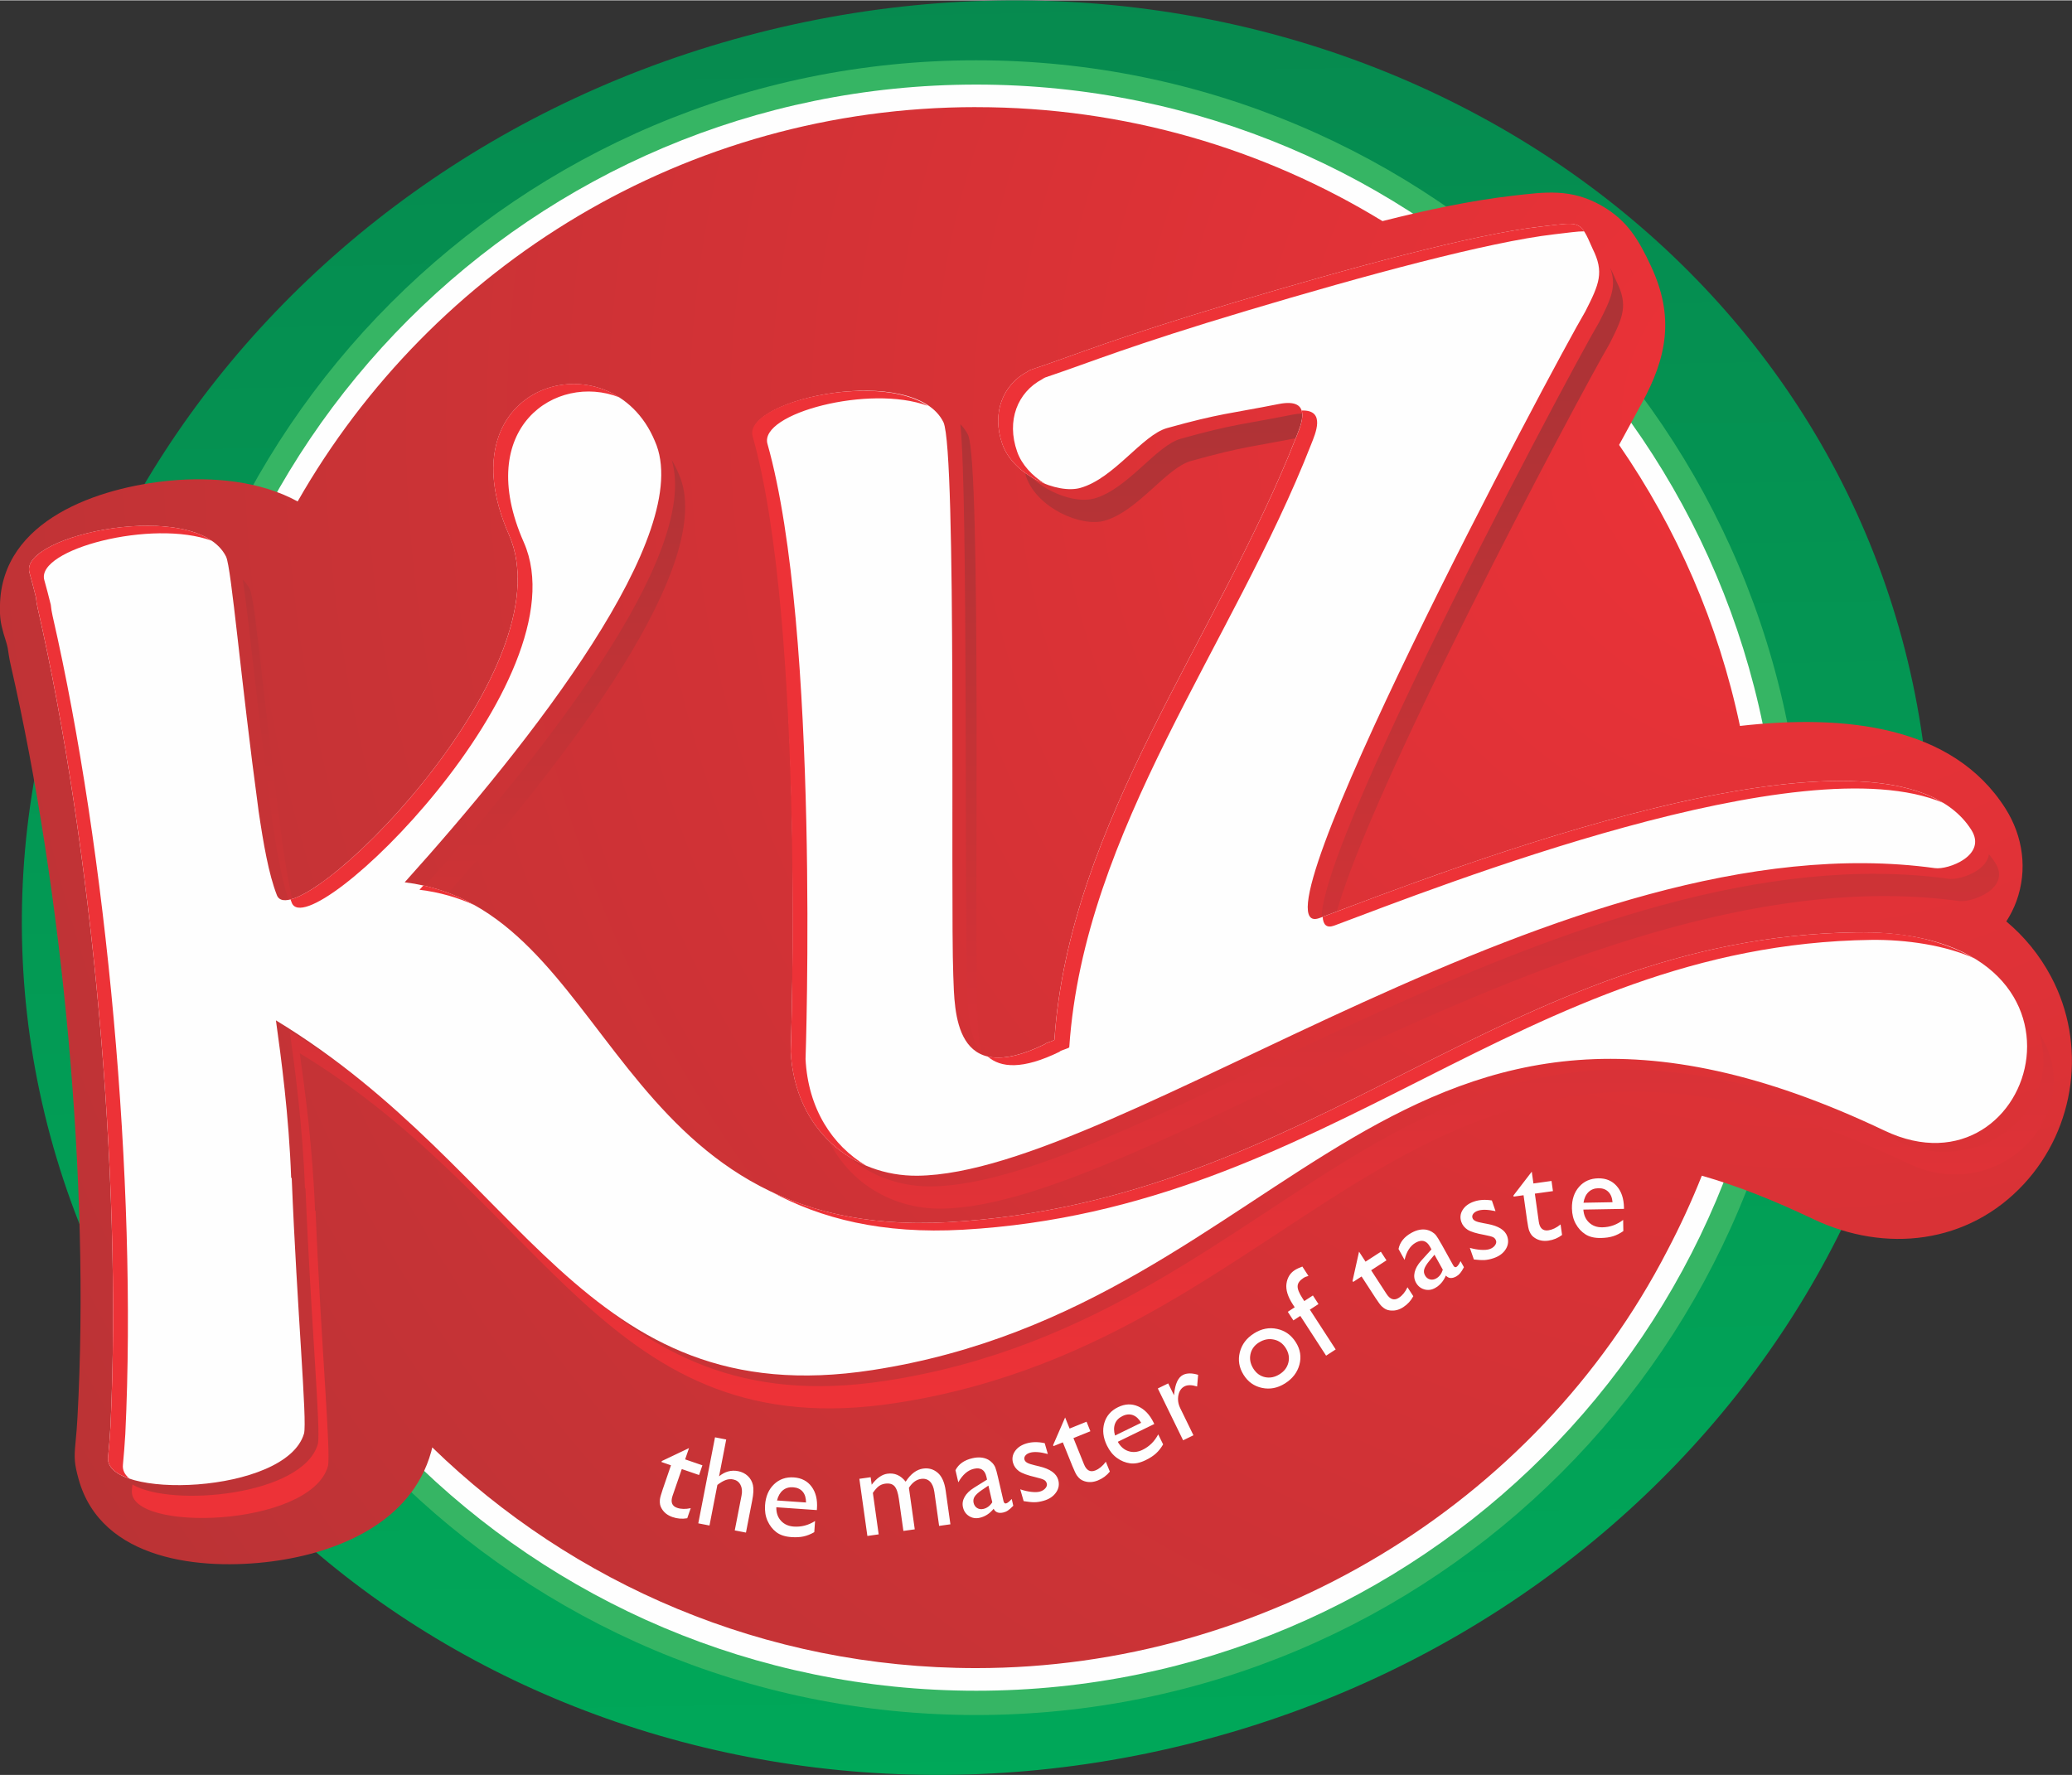 <?xml version="1.0" encoding="UTF-8"?>
<!DOCTYPE svg PUBLIC "-//W3C//DTD SVG 1.1//EN" "http://www.w3.org/Graphics/SVG/1.1/DTD/svg11.dtd">
<!-- Creator: CorelDRAW -->
<svg xmlns="http://www.w3.org/2000/svg" xml:space="preserve" width="1.384in" height="1.186in" version="1.1" style="shape-rendering:geometricPrecision; text-rendering:geometricPrecision; image-rendering:optimizeQuality; fill-rule:evenodd; clip-rule:evenodd"
viewBox="0 0 638.05 546.55"
 xmlns:xlink="http://www.w3.org/1999/xlink"
 xmlns:xodm="http://www.corel.com/coreldraw/odm/2003">
 <rect x="0" y="0" width="638.05" height="546.55" fill="#333333" stroke="none"/>
 <defs>
  <style type="text/css">
   <![CDATA[
    .fil2 {fill:#FEFEFE}
    .fil1 {fill:#36B564}
    .fil5 {fill:#FEFEFE;fill-rule:nonzero}
    .fil6 {fill:#ED3237;fill-rule:nonzero}
    .fil0 {fill:url(#id0)}
    .fil3 {fill:url(#id1)}
    .fil4 {fill:url(#id2);fill-rule:nonzero}
   ]]>
  </style>
  <linearGradient id="id0" gradientUnits="userSpaceOnUse" x1="295.85" y1="-4.97" x2="305.39" y2="551.51">
   <stop offset="0" style="stop-opacity:1; stop-color:#068A4F"/>
   <stop offset="1" style="stop-opacity:1; stop-color:#00A859"/>
  </linearGradient>
  <radialGradient id="id1" gradientUnits="userSpaceOnUse" gradientTransform="matrix(-0.637 2.385 -2.385 -0.637 1217 -1113)" cx="555.1" cy="129.05" r="323.62" fx="555.1" fy="129.05">
   <stop offset="0" style="stop-opacity:1; stop-color:#ED3237"/>
   <stop offset="1" style="stop-opacity:1; stop-color:#AD3335"/>
  </radialGradient>
  <linearGradient id="id2" gradientUnits="userSpaceOnUse" x1="336.52" y1="428.92" x2="336.52" y2="120.85">
   <stop offset="0" style="stop-opacity:1; stop-color:#ED3237"/>
   <stop offset="1" style="stop-opacity:1; stop-color:#AE3336"/>
  </linearGradient>
 </defs>
 <g id="Layer_x0020_1">
  <g id="_3097412896624">
   <path class="fil0" d="M233.29 10.05c157.96,-40.4 316.16,44.7 353.34,190.07 37.18,145.38 -60.72,295.98 -218.68,336.38 -157.96,40.41 -316.16,-44.69 -353.34,-190.07 -37.18,-145.38 60.72,-295.98 218.68,-336.38z"/>
   <path class="fil1" d="M300.62 18.46c140.73,0 254.82,114.09 254.82,254.82 0,140.73 -114.09,254.82 -254.82,254.82 -140.73,0 -254.82,-114.09 -254.82,-254.82 0,-140.73 114.09,-254.82 254.82,-254.82z"/>
   <path class="fil2" d="M300.62 25.94c136.6,0 247.33,110.74 247.33,247.34 0,136.6 -110.74,247.34 -247.33,247.34 -136.6,0 -247.34,-110.74 -247.34,-247.34 0,-136.6 110.74,-247.34 247.34,-247.34z"/>
   <path class="fil3" d="M300.61 32.89c45.83,0 88.67,12.83 125.11,35.1 13.68,-3.46 27.37,-6.35 39.97,-7.8 10.09,-1.15 18.09,-2.38 27.66,3.14 7.93,4.57 11.38,10.68 15.04,18.5 7.24,15.49 5.05,27.96 -2.94,42.48 -2.3,4.18 -4.6,8.39 -6.87,12.61 17.72,25.68 30.57,54.97 37.22,86.55 32.05,-3.62 65.46,-0.27 81.77,25.45 5.42,8.56 6.86,18.9 3.38,28.49 -0.8,2.2 -1.86,4.3 -3.13,6.27 5.44,4.56 10.13,10.16 13.75,16.95 11.08,20.78 7.65,46.64 -8.32,63.91 -17.15,18.54 -42.67,21.39 -64.99,10.77 -11.51,-5.48 -22.86,-10.09 -34.2,-13.32 -3.14,7.89 -6.69,15.58 -10.61,23.04 -40.7,78.83 -124.32,128.62 -212.85,128.62 -65.13,0 -124.2,-25.92 -167.49,-67.98 -0.1,0.48 -0.21,0.94 -0.34,1.38 -6.06,21.75 -28.71,31.09 -49.12,33.75 -21.52,2.79 -52.45,-0.12 -59.44,-25.34 -1.29,-4.65 -1.43,-6.47 -0.96,-11.21 0.26,-2.61 0.47,-5.23 0.61,-7.85 3.92,-72.1 -4.49,-161.71 -20.63,-232.01 -0.38,-1.67 -0.59,-3.22 -0.85,-4.91 -0.26,-1.38 -0.88,-3.04 -1.27,-4.42 -0.97,-3.46 -1.18,-5.02 -1.12,-8.62 0.42,-26.58 30.64,-36.45 52.28,-38.51 13.21,-1.26 27.81,0.07 39.39,6.4 41.38,-72.54 119.44,-121.45 208.93,-121.45z"/>
   <path class="fil4" d="M253.22 346.44c5.7,16.56 20.65,25.87 36.71,25.7 62.44,-0.69 199.4,-110.41 313.3,-94.74 3.96,0.55 16.18,-3.89 11.17,-11.8 -0.59,-0.93 -1.25,-1.79 -1.95,-2.62 -0.6,5.23 -9.14,8.02 -12.32,7.57 -113.89,-15.68 -250.86,94.05 -313.3,94.74 -13.69,0.15 -26.57,-6.6 -33.61,-18.85zm157.2 -60.48c5.59,-32.45 76.67,-165.73 85.13,-180.01 4.34,-8.5 5.85,-12.11 2.26,-19.3 -0.79,-1.8 -1.41,-3.21 -1.99,-4.31 2.06,5.62 0.43,9.32 -3.37,16.75 -9.84,16.62 -104.53,194.47 -82.02,186.86zm-95.12 -141.65c0.19,0.82 0.43,1.65 0.73,2.5 3.38,9.6 16.98,15.48 24.06,13.47 10.39,-2.95 18.99,-16.26 26.65,-18.41 16.53,-4.61 19.22,-4.4 34.43,-7.43 1.45,-0.28 2.62,-0.36 3.57,-0.29 1.12,-3.73 1.21,-8.09 -6.68,-6.56 -15.22,3.03 -17.91,2.81 -34.43,7.42 -7.66,2.15 -16.26,15.46 -26.65,18.41 -5.94,1.69 -16.45,-2.17 -21.69,-9.12zm-12.93 180.36c-1.23,-4.84 -1.3,-10.31 -1.45,-14.28 -0.9,-23.31 1.3,-167.58 -2.83,-176.57 -0.6,-1.22 -1.4,-2.31 -2.37,-3.28 2.41,21.32 1.26,151.39 2.09,173 0.22,6.07 0.26,15.64 4.55,21.13zm-211.52 -44.44c-1.57,-5.8 -2.76,-12.91 -3.9,-20.67l0.01 -0c-5.49,-40.5 -8.32,-74.54 -9.98,-78.1 -0.58,-1.15 -1.33,-2.18 -2.24,-3.1 1.74,10.49 4.48,40.11 9.12,74.35l-0.01 0c1.54,10.43 3.15,19.69 5.68,26.18 0.26,0.67 0.71,1.11 1.33,1.34zm-50.06 176.88l-0.17 1.74c-1.27,13.12 54.83,11.54 60.35,-7.32 1.01,-3.83 -2.14,-37.84 -3.79,-78.73l-0.17 -0c-0.69,-19.22 -3.1,-37.09 -4.69,-48.52 76.68,46.58 94.19,121.47 183.61,107.72 130.2,-20.02 160.1,-145.95 311.78,-73.74 28.06,13.36 55.64,-15.77 40.33,-40.05 7.33,25.33 -20.2,44.25 -43.43,33.2 -151.67,-72.21 -181.58,53.72 -311.78,73.74 -89.41,13.75 -106.93,-61.15 -183.61,-107.72 1.58,11.43 4,29.3 4.69,48.52l0.17 0c1.65,40.89 4.8,74.9 3.79,78.73 -4.64,15.89 -45.16,19.51 -57.08,12.43zm95.96 -180.7c37.9,-42.76 84.39,-103.38 72.28,-130.52 -0.64,-1.55 -1.38,-3 -2.18,-4.34 8.8,29.45 -40.45,91.67 -77.96,133.35 2.74,0.33 5.36,0.85 7.87,1.51z"/>
   <path class="fil5" d="M203.81 449.87l8.36 -3.98 -1.19 3.47 5.32 1.83 -1.03 2.99 -5.32 -1.83 -2.84 8.23c-0.66,1.93 -0.19,3.16 1.4,3.71 1.19,0.41 2.59,0.44 4.19,0.1l-1.07 3.1c-1.52,0.28 -3.04,0.16 -4.55,-0.36 -1.52,-0.53 -2.63,-1.4 -3.34,-2.64 -0.23,-0.38 -0.38,-0.77 -0.47,-1.18 -0.09,-0.41 -0.11,-0.9 -0.07,-1.5 0.05,-0.59 0.34,-1.64 0.86,-3.17l2.56 -7.45 -2.93 -1.01 0.12 -0.33zm16.37 -7.3l3.45 0.67 -2.2 11.34c1.79,-1.47 3.74,-2.01 5.88,-1.59 1.16,0.23 2.14,0.72 2.96,1.48 0.81,0.76 1.34,1.7 1.59,2.81 0.25,1.11 0.18,2.67 -0.22,4.7l-1.93 9.93 -3.45 -0.67 2.1 -10.79c0.25,-1.28 0.13,-2.37 -0.34,-3.26 -0.48,-0.9 -1.23,-1.45 -2.25,-1.65 -0.76,-0.15 -1.51,-0.09 -2.26,0.17 -0.74,0.26 -1.62,0.77 -2.6,1.52l-2.43 12.5 -3.45 -0.67 5.15 -26.49zm31.35 22.41l-12.47 -0.87c-0.03,1.7 0.44,3.09 1.43,4.16 0.98,1.08 2.29,1.67 3.95,1.79 2.32,0.16 4.5,-0.41 6.55,-1.71l-0.24 3.43c-1.13,0.65 -2.24,1.09 -3.32,1.32 -1.08,0.24 -2.33,0.3 -3.76,0.2 -1.95,-0.14 -3.5,-0.65 -4.65,-1.55 -1.15,-0.89 -2.04,-2.05 -2.67,-3.46 -0.63,-1.42 -0.89,-3.03 -0.76,-4.83 0.19,-2.69 1.11,-4.84 2.76,-6.42 1.64,-1.58 3.69,-2.29 6.13,-2.12 2.35,0.17 4.17,1.12 5.45,2.86 1.28,1.74 1.84,3.99 1.64,6.76l-0.03 0.44zm-12.25 -2.96l8.92 0.62c0.01,-1.41 -0.33,-2.52 -1.02,-3.33 -0.69,-0.81 -1.67,-1.26 -2.93,-1.35 -1.26,-0.09 -2.32,0.22 -3.17,0.92 -0.85,0.7 -1.46,1.74 -1.8,3.13zm40.61 -3.89l1.8 12.78 -3.5 0.49 -1.38 -9.8c-0.27,-1.95 -0.73,-3.27 -1.36,-3.97 -0.63,-0.7 -1.6,-0.96 -2.9,-0.78 -0.73,0.1 -1.37,0.36 -1.93,0.77 -0.56,0.42 -1.17,1.11 -1.83,2.06l1.79 12.78 -3.48 0.49 -2.47 -17.6 3.48 -0.49 0.32 2.31c1.52,-2.02 3.14,-3.15 4.83,-3.39 2.23,-0.31 4.1,0.5 5.63,2.45 1.56,-2.4 3.36,-3.75 5.38,-4.03 1.71,-0.24 3.2,0.19 4.48,1.28 1.28,1.1 2.1,2.93 2.46,5.49l1.46 10.39 -3.48 0.49 -1.46 -10.43c-0.21,-1.46 -0.66,-2.54 -1.37,-3.24 -0.71,-0.69 -1.63,-0.96 -2.75,-0.8 -1.44,0.21 -2.68,1.12 -3.73,2.75zm27.42 -3.31l1.7 7.36c0.14,0.59 0.41,0.84 0.81,0.75 0.41,-0.1 0.99,-0.56 1.73,-1.37l0.48 2.09c-0.66,0.68 -1.2,1.17 -1.64,1.45 -0.43,0.3 -0.9,0.5 -1.42,0.62 -1.46,0.34 -2.46,-0.04 -2.99,-1.14 -1.2,1.47 -2.61,2.39 -4.26,2.77 -1.2,0.28 -2.3,0.11 -3.28,-0.5 -0.99,-0.61 -1.62,-1.52 -1.9,-2.72 -0.25,-1.09 -0.09,-2.16 0.5,-3.2 0.58,-1.04 1.54,-1.98 2.87,-2.81l4.04 -2.52 -0.21 -0.93c-0.48,-2.08 -1.76,-2.88 -3.85,-2.4 -1.87,0.43 -3.47,1.82 -4.79,4.16l-0.87 -3.74c0.97,-1.88 2.7,-3.1 5.2,-3.68 1.87,-0.43 3.48,-0.29 4.84,0.42 0.44,0.23 0.88,0.57 1.3,1.02 0.42,0.45 0.73,0.92 0.93,1.43 0.21,0.51 0.47,1.48 0.81,2.94zm-1.75 7.76l-1.19 -5.14 -2.09 1.42c-1.06,0.73 -1.78,1.39 -2.15,1.97 -0.37,0.58 -0.48,1.22 -0.32,1.93 0.17,0.71 0.53,1.24 1.09,1.59 0.57,0.35 1.21,0.44 1.94,0.27 1.09,-0.25 2,-0.93 2.72,-2.04zm9.66 -0.36l-1.05 -3.64c1.14,0.4 2.28,0.66 3.4,0.79 1.11,0.13 2.01,0.1 2.7,-0.1 0.7,-0.21 1.26,-0.55 1.67,-1.04 0.41,-0.5 0.54,-0.98 0.4,-1.46 -0.14,-0.5 -0.42,-0.86 -0.85,-1.09 -0.42,-0.24 -1.26,-0.51 -2.53,-0.81 -2.53,-0.59 -4.25,-1.22 -5.18,-1.88 -0.92,-0.67 -1.52,-1.51 -1.82,-2.53 -0.38,-1.31 -0.17,-2.53 0.61,-3.65 0.79,-1.13 1.98,-1.91 3.59,-2.38 1.67,-0.48 3.52,-0.5 5.55,-0.06l0.96 3.34c-2.35,-0.64 -4.17,-0.77 -5.44,-0.41 -0.65,0.19 -1.15,0.48 -1.46,0.87 -0.32,0.39 -0.42,0.82 -0.29,1.28 0.12,0.4 0.4,0.72 0.88,0.98 0.46,0.25 1.23,0.5 2.29,0.75l1.4 0.34c3.32,0.79 5.25,2.17 5.81,4.12 0.4,1.4 0.19,2.71 -0.66,3.91 -0.84,1.22 -2.12,2.07 -3.83,2.56 -1.02,0.29 -1.95,0.44 -2.8,0.45 -0.86,0.01 -1.97,-0.11 -3.34,-0.34zm9.08 -17.27l3.69 -8.49 1.38 3.41 5.22 -2.11 1.18 2.94 -5.22 2.11 3.26 8.08c0.76,1.89 1.93,2.51 3.49,1.88 1.17,-0.47 2.25,-1.36 3.23,-2.68l1.23 3.04c-0.97,1.21 -2.2,2.12 -3.68,2.72 -1.49,0.6 -2.91,0.67 -4.25,0.2 -0.42,-0.14 -0.79,-0.33 -1.13,-0.58 -0.34,-0.25 -0.68,-0.61 -1.04,-1.09 -0.35,-0.48 -0.82,-1.46 -1.43,-2.96l-2.95 -7.3 -2.87 1.16 -0.13 -0.32zm31.15 -6.48l-11.24 5.48c0.83,1.49 1.93,2.46 3.32,2.89 1.38,0.45 2.82,0.3 4.31,-0.42 2.09,-1.02 3.69,-2.6 4.82,-4.76l1.51 3.09c-0.66,1.13 -1.4,2.06 -2.22,2.8 -0.82,0.74 -1.87,1.43 -3.16,2.05 -1.76,0.86 -3.36,1.18 -4.8,0.98 -1.45,-0.2 -2.79,-0.75 -4.04,-1.66 -1.26,-0.91 -2.28,-2.18 -3.07,-3.8 -1.19,-2.43 -1.46,-4.74 -0.83,-6.94 0.63,-2.19 2.05,-3.83 4.25,-4.9 2.12,-1.03 4.17,-1.12 6.15,-0.25 1.98,0.87 3.59,2.54 4.8,5.03l0.19 0.4zm-12.09 3.55l8.04 -3.92c-0.69,-1.22 -1.55,-2.01 -2.55,-2.37 -1,-0.36 -2.08,-0.26 -3.21,0.3 -1.13,0.55 -1.9,1.34 -2.29,2.38 -0.39,1.03 -0.39,2.24 0.01,3.61zm16.37 -16.06l1.79 3.66 0.04 -0.36c0.32,-3.21 1.25,-5.19 2.78,-5.93 1.19,-0.58 2.73,-0.58 4.61,-0.01l-0.31 3.59c-1.61,-0.5 -2.88,-0.52 -3.82,-0.07 -1.02,0.5 -1.67,1.42 -1.94,2.75 -0.27,1.34 -0.09,2.67 0.56,4l4.07 8.35 -3.18 1.55 -7.79 -15.97 3.18 -1.55zm26.46 -15.42c2.29,-1.43 4.66,-1.89 7.1,-1.35 2.44,0.52 4.37,1.91 5.77,4.15 1.36,2.18 1.72,4.46 1.08,6.86 -0.65,2.4 -2.13,4.32 -4.47,5.79 -2.26,1.42 -4.61,1.87 -7.04,1.36 -2.43,-0.51 -4.33,-1.86 -5.69,-4.04 -1.38,-2.21 -1.76,-4.52 -1.15,-6.95 0.62,-2.43 2.08,-4.37 4.4,-5.81zm1.52 2.79c-1.43,0.89 -2.31,2.1 -2.64,3.61 -0.33,1.51 -0.04,2.99 0.87,4.45 0.9,1.44 2.1,2.32 3.61,2.65 1.51,0.32 3,0.03 4.47,-0.89 1.46,-0.91 2.37,-2.13 2.73,-3.63 0.36,-1.5 0.09,-2.98 -0.81,-4.42 -0.89,-1.43 -2.12,-2.31 -3.68,-2.64 -1.56,-0.33 -3.08,-0.04 -4.55,0.88zm10.97 -10.82l-0.58 -0.89c-1.56,-2.4 -2.2,-4.52 -1.95,-6.36 0.26,-1.84 1.1,-3.23 2.52,-4.16 0.62,-0.4 1.41,-0.77 2.38,-1.12l1.87 2.89c-0.59,0.13 -1.1,0.34 -1.53,0.62 -1.15,0.75 -1.76,1.58 -1.8,2.49 -0.05,0.91 0.44,2.14 1.47,3.73l0.58 0.89 2.65 -1.72 1.72 2.65 -2.65 1.72 7.95 12.25 -2.95 1.92 -7.95 -12.25 -2.13 1.39 -1.72 -2.65 2.13 -1.39zm17.81 -8.08l2.01 -9.04 2 3.08 4.72 -3.06 1.73 2.65 -4.72 3.06 4.74 7.3c1.11,1.71 2.37,2.1 3.79,1.18 1.06,-0.68 1.95,-1.77 2.66,-3.24l1.79 2.75c-0.72,1.37 -1.75,2.5 -3.09,3.37 -1.35,0.88 -2.73,1.21 -4.14,1.01 -0.44,-0.05 -0.84,-0.17 -1.22,-0.35 -0.38,-0.18 -0.78,-0.47 -1.22,-0.87 -0.44,-0.4 -1.09,-1.28 -1.97,-2.63l-4.29 -6.61 -2.59 1.69 -0.19 -0.3zm27.35 -11.43l3.66 6.6c0.29,0.53 0.62,0.69 0.98,0.5 0.37,-0.21 0.8,-0.81 1.28,-1.79l1.04 1.87c-0.45,0.84 -0.84,1.46 -1.18,1.85 -0.33,0.4 -0.73,0.73 -1.19,0.99 -1.32,0.73 -2.38,0.64 -3.19,-0.27 -0.75,1.74 -1.85,3.02 -3.33,3.84 -1.08,0.6 -2.18,0.74 -3.3,0.42 -1.12,-0.32 -1.98,-1.01 -2.58,-2.09 -0.54,-0.98 -0.68,-2.05 -0.4,-3.22 0.28,-1.16 0.94,-2.33 1.98,-3.49l3.19 -3.53 -0.46 -0.83c-1.04,-1.87 -2.49,-2.28 -4.36,-1.25 -1.68,0.93 -2.84,2.7 -3.46,5.32l-1.86 -3.36c0.41,-2.07 1.74,-3.73 3.98,-4.97 1.68,-0.93 3.26,-1.24 4.77,-0.92 0.49,0.1 1.01,0.3 1.54,0.62 0.53,0.32 0.96,0.69 1.29,1.12 0.34,0.43 0.86,1.29 1.59,2.6zm0.45 7.94l-2.56 -4.61 -1.62 1.94c-0.81,0.99 -1.32,1.83 -1.52,2.49 -0.2,0.66 -0.13,1.31 0.23,1.94 0.35,0.64 0.85,1.05 1.48,1.22 0.64,0.18 1.28,0.09 1.94,-0.27 0.98,-0.54 1.66,-1.45 2.06,-2.71zm9.57 -3.14l-1.24 -3.58c1.16,0.34 2.31,0.54 3.43,0.61 1.12,0.07 2.01,-0.01 2.69,-0.24 0.69,-0.24 1.23,-0.61 1.61,-1.13 0.38,-0.52 0.49,-1.01 0.33,-1.48 -0.17,-0.49 -0.47,-0.83 -0.9,-1.05 -0.44,-0.21 -1.29,-0.44 -2.57,-0.68 -2.56,-0.46 -4.31,-0.99 -5.27,-1.61 -0.95,-0.62 -1.6,-1.43 -1.95,-2.43 -0.44,-1.29 -0.31,-2.52 0.42,-3.68 0.73,-1.17 1.88,-2.01 3.46,-2.56 1.64,-0.57 3.49,-0.68 5.53,-0.35l1.13 3.29c-2.38,-0.51 -4.2,-0.55 -5.45,-0.12 -0.64,0.22 -1.12,0.54 -1.42,0.95 -0.3,0.41 -0.38,0.84 -0.22,1.29 0.13,0.4 0.44,0.7 0.93,0.93 0.47,0.23 1.26,0.44 2.33,0.63l1.42 0.27c3.35,0.62 5.35,1.89 6.02,3.81 0.47,1.38 0.32,2.69 -0.45,3.94 -0.77,1.26 -2.01,2.18 -3.69,2.76 -1.01,0.35 -1.93,0.54 -2.78,0.6 -0.85,0.05 -1.97,-0.01 -3.35,-0.17zm12.19 -19.71l5.64 -7.34 0.51 3.64 5.57 -0.78 0.44 3.13 -5.57 0.78 1.21 8.63c0.28,2.01 1.26,2.91 2.93,2.67 1.25,-0.18 2.51,-0.78 3.78,-1.82l0.46 3.25c-1.23,0.94 -2.64,1.52 -4.22,1.75 -1.59,0.22 -2.98,-0.05 -4.17,-0.84 -0.37,-0.23 -0.69,-0.51 -0.96,-0.83 -0.27,-0.32 -0.51,-0.75 -0.74,-1.3 -0.22,-0.55 -0.45,-1.62 -0.67,-3.22l-1.1 -7.8 -3.06 0.43 -0.05 -0.35zm34.03 4.12l-12.5 0.22c0.12,1.7 0.71,3.04 1.79,4.02 1.06,0.99 2.42,1.47 4.08,1.44 2.32,-0.04 4.45,-0.8 6.38,-2.28l0.06 3.44c-1.07,0.74 -2.13,1.28 -3.19,1.6 -1.05,0.33 -2.3,0.5 -3.73,0.53 -1.96,0.03 -3.55,-0.34 -4.77,-1.14 -1.23,-0.79 -2.21,-1.86 -2.96,-3.22 -0.75,-1.36 -1.15,-2.94 -1.18,-4.74 -0.05,-2.7 0.68,-4.92 2.18,-6.64 1.5,-1.72 3.48,-2.6 5.93,-2.64 2.35,-0.04 4.25,0.75 5.68,2.38 1.43,1.62 2.18,3.82 2.23,6.59l0.01 0.44zm-12.46 -1.89l8.94 -0.16c-0.11,-1.4 -0.55,-2.48 -1.31,-3.22 -0.76,-0.75 -1.77,-1.11 -3.03,-1.09 -1.26,0.02 -2.29,0.42 -3.08,1.2 -0.79,0.77 -1.3,1.86 -1.52,3.27z"/>
   <path class="fil5" d="M243.5 323.74c1.23,24.33 19.32,38.48 39.07,38.26 62.44,-0.69 199.4,-110.41 313.3,-94.73 3.96,0.56 16.18,-3.89 11.17,-11.8 -26.06,-41.12 -164.25,13.53 -200.7,27.16 -23.23,8.68 71.97,-170.14 81.84,-186.81 4.34,-8.5 5.85,-12.11 2.26,-19.3 -4,-9.16 -3.69,-8.23 -16.36,-6.8 -20.39,2.36 -58.55,12.73 -94.49,23.47 -36.06,10.77 -48.95,16.14 -60.05,19.87 -0.43,0.12 -0.8,0.26 -1.22,0.41 -0.36,0.17 -0.67,0.25 -0.98,0.34 -0.18,0.08 -0.59,0.27 -1.03,0.59 -7.49,4 -11.03,12.67 -7.65,22.28 3.38,9.61 16.97,15.48 24.06,13.47 10.39,-2.95 19,-16.25 26.65,-18.41 16.53,-4.61 19.22,-4.4 34.43,-7.42 10.72,-2.08 6.7,6.72 5.4,10.04 -24.02,61.49 -69.98,118.84 -74.51,185.73 -0.04,0.37 -2.92,1.03 -2.95,1.39 -28,13.7 -27.77,-9.88 -28.19,-21.22 -0.9,-23.31 1.11,-161.33 -3.02,-170.32 -8.96,-18.25 -61.71,-7.29 -58.47,4.3 16.24,57.48 11.43,189.53 11.42,189.49zm-86.78 -159.16c18.72,42.4 -66.08,124.83 -71.45,111.03 -2.53,-6.49 -4.14,-15.75 -5.68,-26.18l0.01 -0c-5.49,-40.5 -8.32,-74.54 -9.98,-78.1 -9.09,-18.21 -63.8,-6.7 -60.56,4.89 0.66,2.33 1.32,4.87 2,7.62 0.1,1.1 0.29,2.27 0.57,3.5 16.54,72.24 26.11,174.28 22.38,251.91 -0.21,3.44 -0.45,6.62 -0.74,9.48 -1.27,13.12 54.83,11.55 60.35,-7.32 1.01,-3.83 -2.14,-37.84 -3.79,-78.73l-0.17 -0c-0.68,-19.22 -3.1,-37.1 -4.69,-48.53 76.68,46.58 94.19,121.47 183.61,107.72 130.2,-20.02 160.11,-145.95 311.78,-73.74 47.14,22.44 72.26,-62.19 -8.81,-61.08 -107.8,1.48 -166.56,82.89 -279.57,89.26 -104.04,5.87 -102.89,-96.84 -167.36,-104.68 38.62,-42.9 89.67,-107.57 77.05,-135.86 -13.51,-32.6 -65.68,-18.18 -44.94,28.81z"/>
   <path class="fil6" d="M243.5 323.74c0.88,17.52 10.51,29.76 23.2,35.16 -10.37,-6.2 -17.86,-17.49 -18.64,-32.84 0.01,0.04 4.51,-131.99 -11.73,-189.47 -2.63,-9.39 31.54,-18.37 49.35,-11.71 -15.58,-10.67 -56.78,-0.89 -53.91,9.39 16.24,57.49 11.74,189.51 11.73,189.47zm354.9 -76.56c-39.2,-23.85 -156.42,22.08 -191.1,35.09 0.16,2.52 1.28,3.55 3.6,2.68 32.24,-12.06 144.06,-56.19 187.49,-37.78zm-110.59 -176.05c-2.14,-3.23 -4.47,-2.46 -13.73,-1.41 -20.39,2.36 -58.55,12.73 -94.49,23.47 -36.06,10.77 -48.95,16.14 -60.05,19.87 -0.44,0.12 -0.8,0.26 -1.22,0.41 -0.36,0.17 -0.67,0.25 -0.98,0.34 -0.18,0.08 -0.59,0.27 -1.03,0.59 -7.49,4 -11.02,12.67 -7.65,22.28 1.98,5.62 7.45,9.96 13.08,12.2 -3.83,-2.42 -7.09,-5.81 -8.52,-9.88 -3.38,-9.61 0.15,-18.28 7.65,-22.28 0.43,-0.32 0.85,-0.5 1.03,-0.59 0.31,-0.09 0.62,-0.17 0.98,-0.34 0.43,-0.16 0.79,-0.29 1.22,-0.41 11.09,-3.72 23.99,-9.09 60.05,-19.86 35.94,-10.74 74.1,-21.11 94.49,-23.47 4.35,-0.49 7.18,-0.93 9.17,-0.91zm-86.96 55.2c0.75,2.42 -0.88,6.12 -1.63,8.03 -24.02,61.49 -69.98,118.84 -74.51,185.73 -0.04,0.37 -2.92,1.03 -2.95,1.39 -7.9,3.87 -13.55,4.76 -17.61,3.8 3.98,3.49 10.71,4.12 22.17,-1.48 0.03,-0.36 2.91,-1.02 2.95,-1.39 4.53,-66.89 50.49,-124.24 74.51,-185.73 1.19,-3.04 4.64,-10.63 -2.93,-10.35zm-244.12 38.25c16.74,37.9 -49.25,107.79 -67.27,112.32 0.13,0.35 0.25,0.69 0.38,1.02 5.37,13.8 90.18,-68.63 71.45,-111.03 -15.58,-35.3 9.98,-52.22 29.39,-44.64 -19.57,-12.52 -50.79,4.17 -33.95,42.32zm-91.47 1.88c-15.79,-10.88 -59.08,-0.6 -56.19,9.75 0.66,2.32 1.32,4.87 2,7.62 0.1,1.1 0.29,2.27 0.57,3.5 16.54,72.24 26.11,174.28 22.38,251.91 -0.21,3.44 -0.45,6.62 -0.74,9.48 -0.29,2.95 2.33,5.15 6.62,6.59 -1.46,-1.18 -2.22,-2.61 -2.05,-4.27 0.28,-2.86 0.53,-6.04 0.74,-9.48 3.73,-77.63 -5.83,-179.67 -22.38,-251.91 -0.28,-1.23 -0.47,-2.4 -0.57,-3.5 -0.68,-2.75 -1.34,-5.29 -2,-7.62 -2.65,-9.47 33.4,-18.88 51.63,-12.07zm542.81 128.63c-11.88,-6.58 -23.61,-8.22 -36.51,-8.04 -107.8,1.48 -166.56,82.89 -279.57,89.26 -22.46,1.27 -40.02,-2.54 -54.39,-9.34 15.19,8.24 34.06,13.07 58.95,11.66 113.01,-6.37 171.77,-87.78 279.57,-89.26 10.96,-0.15 23.01,1.68 31.95,5.72zm-461.8 -16.36c-4.84,-2.73 -10.09,-4.84 -15.89,-6.13l-1.2 1.33c6.26,0.76 11.9,2.43 17.08,4.79z"/>
  </g>
 </g>
</svg>
